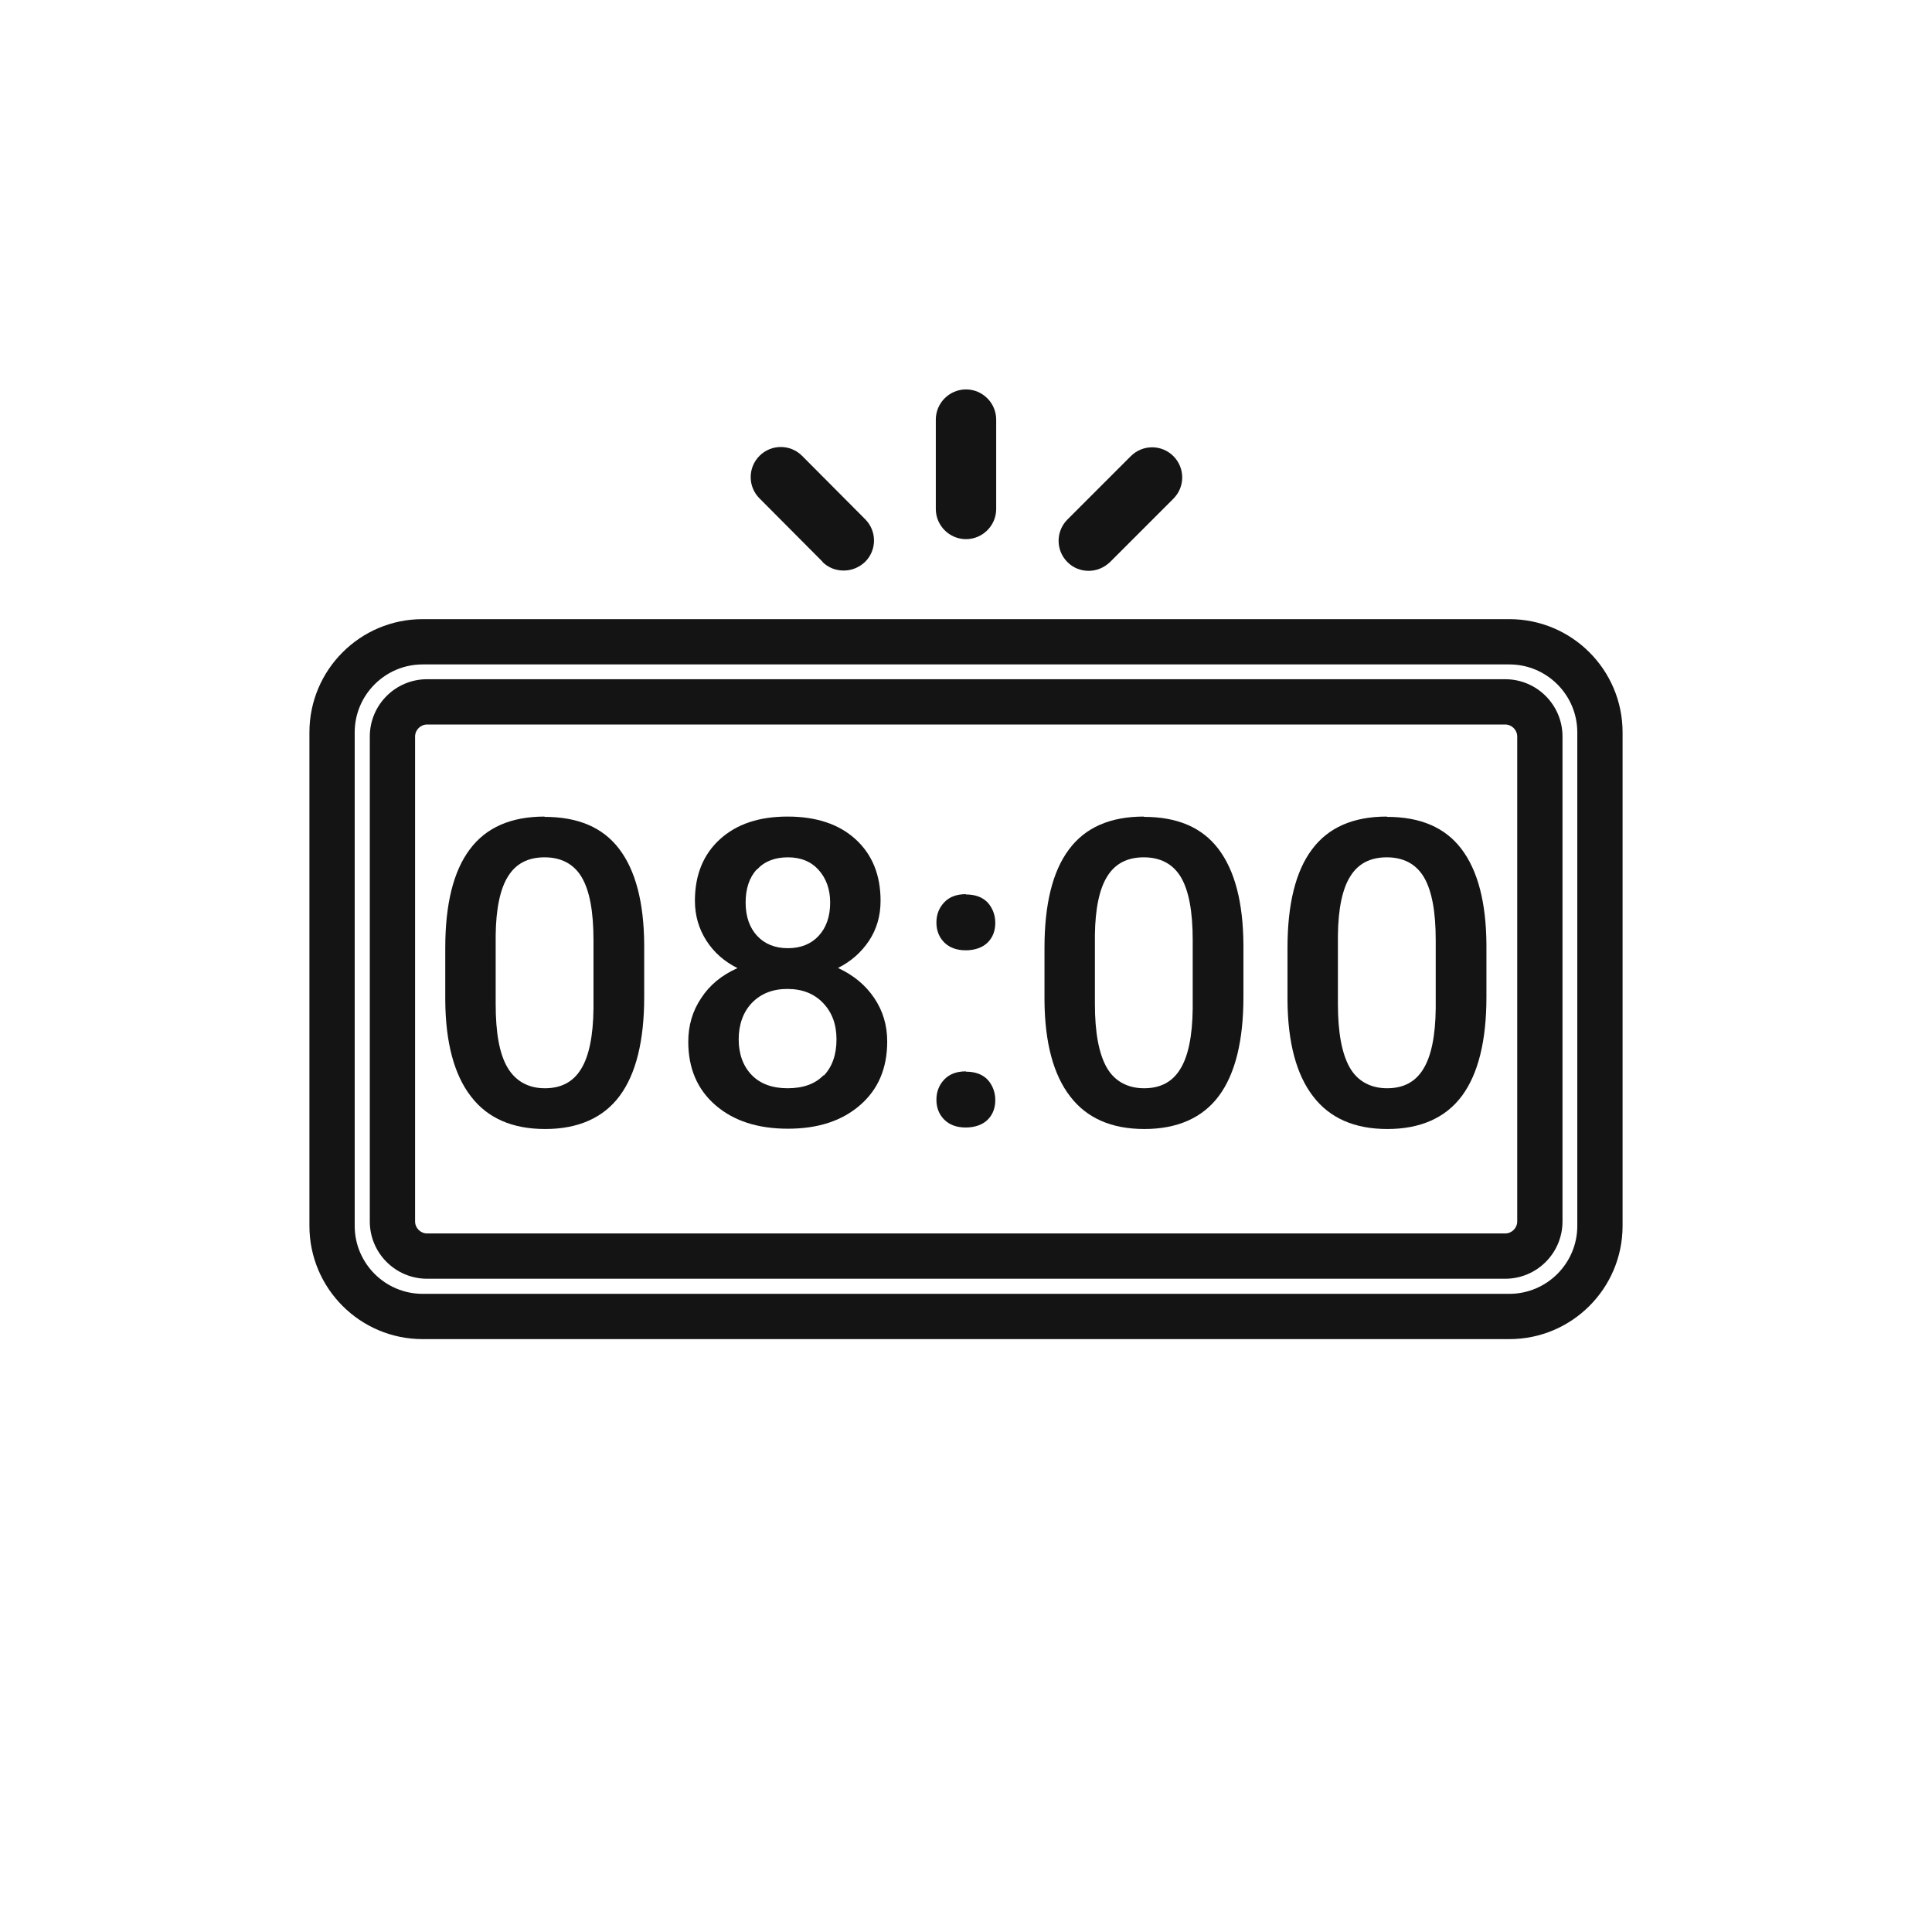 <?xml version="1.0" encoding="UTF-8"?>
<svg id="Layer_1" data-name="Layer 1" xmlns="http://www.w3.org/2000/svg" width="64" height="64" viewBox="0 0 64 64">
  <defs>
    <style>
      .cls-1 {
        fill: #141414;
      }
    </style>
  </defs>
  <path class="cls-1" d="M49.85,22.5H14.15c-1.05,0-1.9.85-1.9,1.9v16.06c0,1.05.85,1.9,1.9,1.9h35.71c1.05,0,1.9-.85,1.9-1.9v-16.06c0-1.05-.85-1.9-1.9-1.9ZM50.26,40.46c0,.22-.18.4-.4.4H14.15c-.22,0-.4-.18-.4-.4v-16.06c0-.22.18-.4.4-.4h35.71c.22,0,.4.18.4.4v16.06Z"/>
  <path class="cls-1" d="M50,20.51H14c-2.07,0-3.75,1.68-3.75,3.75v16.35c0,2.07,1.68,3.75,3.75,3.75h36c2.07,0,3.75-1.68,3.75-3.75v-16.35c0-2.07-1.68-3.75-3.75-3.75ZM52.25,40.61c0,1.24-1.01,2.25-2.25,2.25H14c-1.24,0-2.25-1.01-2.25-2.25v-16.35c0-1.24,1.01-2.25,2.25-2.25h36c1.24,0,2.25,1.01,2.25,2.25v16.35Z"/>
  <path class="cls-1" d="M18.04,27.05c-1.11,0-1.94.36-2.48,1.09-.54.72-.81,1.81-.81,3.26v1.74c.01,1.41.3,2.47.85,3.18.55.72,1.37,1.08,2.46,1.08s1.93-.37,2.47-1.1c.54-.73.81-1.83.81-3.27v-1.74c-.01-1.41-.29-2.46-.83-3.17-.54-.71-1.36-1.06-2.47-1.06ZM19.66,33.41c-.01.91-.15,1.58-.41,2-.26.43-.66.64-1.2.64s-.97-.23-1.24-.69-.39-1.16-.39-2.1v-2.28c.01-.88.15-1.54.41-1.95.26-.42.66-.63,1.21-.63s.97.22,1.23.66c.26.44.39,1.13.39,2.08v2.27Z"/>
  <path class="cls-1" d="M27.75,32.07c.44-.22.78-.52,1.04-.91.25-.38.38-.82.38-1.32,0-.86-.28-1.54-.83-2.04-.55-.5-1.3-.75-2.25-.75s-1.69.25-2.24.75c-.55.5-.83,1.18-.83,2.04,0,.49.13.93.38,1.32.25.39.59.69,1.03.91-.52.23-.92.56-1.2.99-.29.43-.43.91-.43,1.45,0,.88.3,1.58.9,2.1.6.52,1.4.78,2.4.78s1.79-.26,2.39-.78c.6-.52.9-1.22.9-2.11,0-.53-.14-1.01-.43-1.44s-.69-.76-1.21-1ZM25.08,28.8c.25-.27.59-.4,1.02-.4s.77.14,1.02.42c.25.28.38.64.38,1.08,0,.46-.13.83-.38,1.1-.25.27-.59.41-1.02.41s-.77-.14-1.02-.41c-.25-.27-.38-.64-.38-1.1s.12-.83.37-1.1ZM27.28,35.62c-.28.29-.68.43-1.19.43s-.91-.15-1.19-.44-.43-.69-.43-1.18.15-.91.44-1.21.68-.46,1.17-.46.88.15,1.18.46c.3.31.45.71.45,1.21s-.14.91-.42,1.2Z"/>
  <path class="cls-1" d="M32,35.49c-.31,0-.55.09-.72.27-.17.18-.26.4-.26.67s.09.49.26.66c.17.17.41.26.71.26s.56-.09.73-.26c.17-.17.25-.39.25-.65s-.09-.49-.25-.67c-.17-.18-.41-.27-.73-.27Z"/>
  <path class="cls-1" d="M32,29.62c-.31,0-.55.09-.72.27-.17.18-.26.4-.26.67s.09.49.26.66c.17.17.41.26.71.26s.56-.09.73-.26c.17-.17.25-.39.25-.65s-.09-.49-.25-.67c-.17-.18-.41-.27-.73-.27Z"/>
  <path class="cls-1" d="M37.89,27.05c-1.11,0-1.94.36-2.48,1.09-.54.72-.81,1.81-.81,3.26v1.74c.01,1.41.3,2.47.85,3.18.55.72,1.37,1.08,2.46,1.08s1.93-.37,2.47-1.1c.54-.73.81-1.83.81-3.27v-1.74c-.01-1.41-.29-2.46-.83-3.17-.54-.71-1.36-1.06-2.46-1.06ZM39.51,33.41c-.01.91-.15,1.58-.41,2-.26.43-.66.64-1.2.64s-.98-.23-1.24-.69-.39-1.16-.39-2.1v-2.28c.01-.88.15-1.54.41-1.95.26-.42.66-.63,1.21-.63s.97.22,1.23.66c.26.44.39,1.13.39,2.08v2.27Z"/>
  <path class="cls-1" d="M45.94,27.05c-1.11,0-1.94.36-2.48,1.09-.54.72-.81,1.81-.81,3.26v1.74c.01,1.41.3,2.47.85,3.18.55.72,1.37,1.08,2.46,1.08s1.93-.37,2.47-1.1c.54-.73.81-1.83.81-3.27v-1.74c-.01-1.41-.29-2.46-.83-3.17-.54-.71-1.36-1.06-2.46-1.06ZM47.56,33.41c-.01.91-.15,1.58-.41,2-.26.43-.66.64-1.2.64s-.98-.23-1.24-.69-.39-1.16-.39-2.1v-2.28c.01-.88.15-1.54.41-1.95.26-.42.66-.63,1.21-.63s.97.22,1.23.66c.26.44.39,1.13.39,2.08v2.27Z"/>
  <path class="cls-1" d="M32,17.86c.55,0,1-.45,1-1v-2.96c0-.55-.45-1-1-1s-1,.45-1,1v2.96c0,.55.45,1,1,1Z"/>
  <path class="cls-1" d="M27.24,18.61c.2.2.45.29.71.29s.51-.1.71-.29c.39-.39.39-1.02,0-1.41l-2.09-2.1c-.39-.39-1.02-.39-1.41,0s-.39,1.02,0,1.41l2.09,2.1Z"/>
  <path class="cls-1" d="M36.06,18.91c.26,0,.51-.1.71-.29l2.1-2.1c.39-.39.39-1.02,0-1.41s-1.02-.39-1.41,0l-2.1,2.1c-.39.39-.39,1.02,0,1.41.2.2.45.29.71.29Z"/>
</svg>